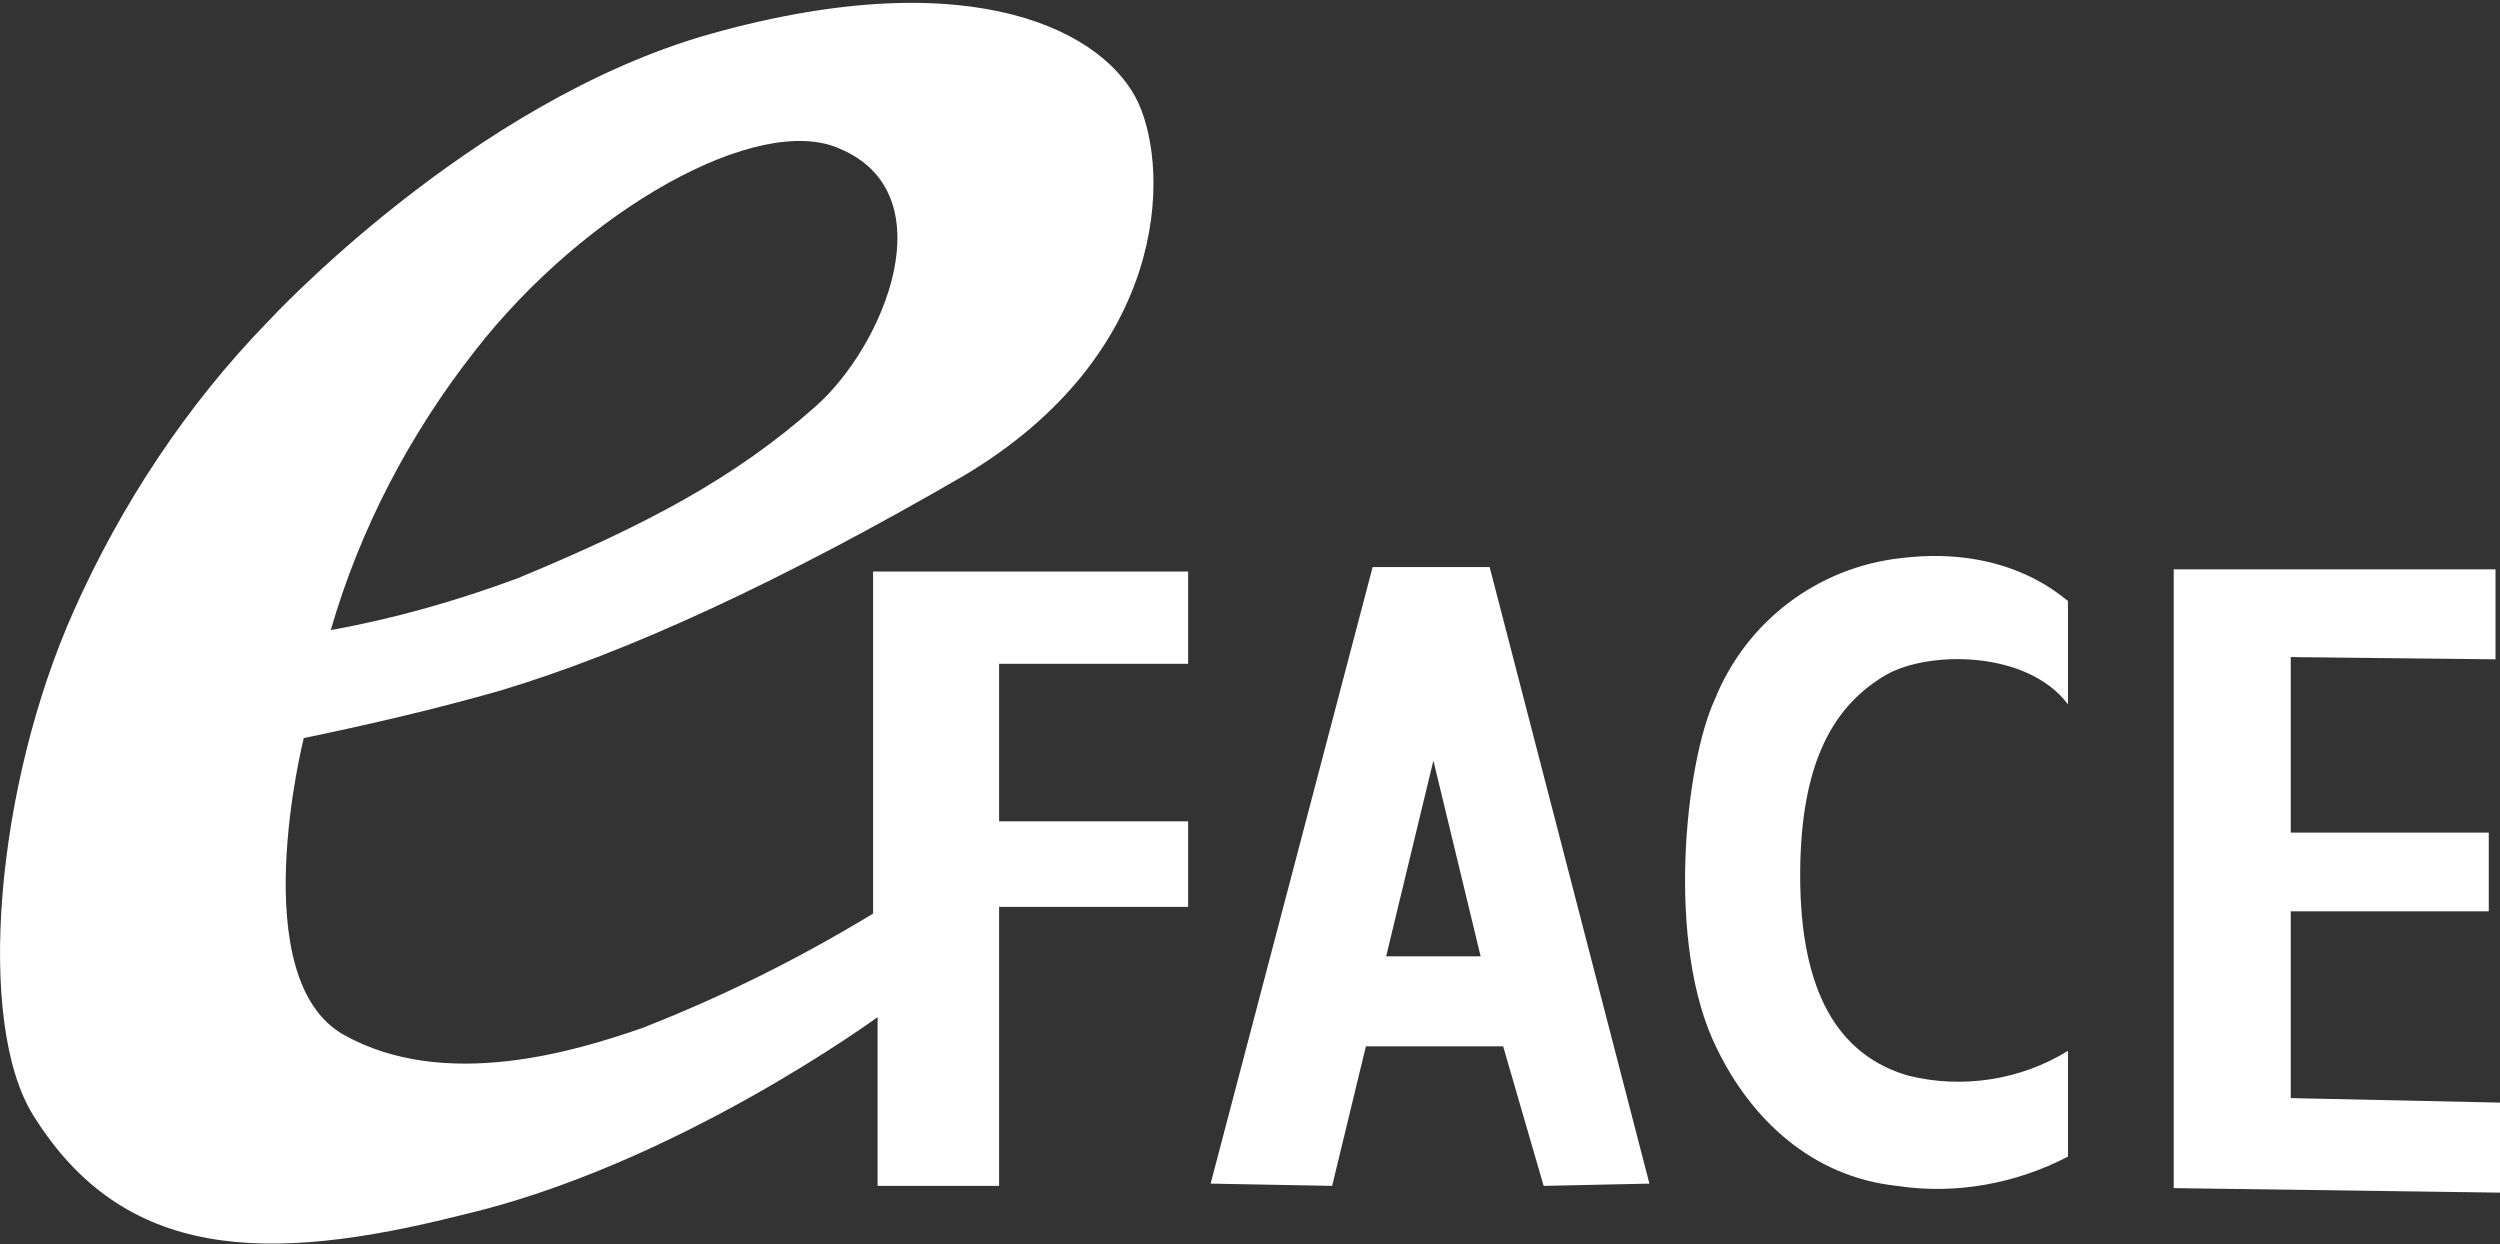 <svg version="1.1" xmlns="http://www.w3.org/2000/svg" x="0" y="0" viewBox="0 0 111.1 55.3" xml:space="preserve"><rect x="0" y="0" width="111.1" height="55.3" fill="#333333" stroke="none"/><path d="M38.8 40.6c-3.3 2-6.7 3.7-10.3 5.1-2.9 1-8.7 2.8-13.2.3s-1.8-13.2-1.8-13.2c2.9-.6 5.9-1.3 8.7-2.1 5.7-1.7 12.6-4.9 20.7-9.6 9-5.4 9.1-13.4 7.7-16.5s-7.2-6.4-19-3.1c-10.7 3-19.7 12.8-19.7 12.8-3.6 3.7-6.5 8.1-8.6 12.8-3.5 7.8-4.4 18.4-1.8 22.5 4 6.4 10.3 6.6 19 4.4C30 51.8 39 45.2 39 45.2v7.5h5.4V40.3h8.4v-3.8h-8.4v-7h8.4v-4.1h-14v15.2zm-17.7-25C26 9.3 33.7 5 37.3 6.6c4.8 2 2 8.8-1.1 11.5-3.5 3.1-7.4 5.2-13.2 7.6-2.7 1-5.5 1.8-8.3 2.3 1.3-4.5 3.5-8.7 6.4-12.4M61 25.2l-7.2 27.4 5.4.1 1.5-6.2h6.1l1.8 6.2 4.7-.1-7.1-27.4H61zm.6 17.3l2.1-8.7 2.1 8.7h-4.2zm22.9-17.7c-3.7.4-6.9 2.8-8.3 6.3-1.3 2.8-2.2 10.9.1 15.5 1.5 3.1 4.2 5.7 8 6.1 2.6.4 5.3-.1 7.6-1.3v-4.7c-2.1 1.3-4.7 1.7-7.1 1.1-3.1-.9-4.8-3.7-4.8-8.9s1.6-7.6 3.8-8.9c1.9-1.1 6.3-1.1 8.1 1.3v-4.6c-.1 0-2.5-2.5-7.4-1.9m26.4 4.5v-4H96.6v27.5l14.5.2v-4l-9.3-.2v-8.3h8.8V37h-8.8v-7.8l9.1.1z" fill-rule="evenodd" clip-rule="evenodd" fill="#fff"/></svg>